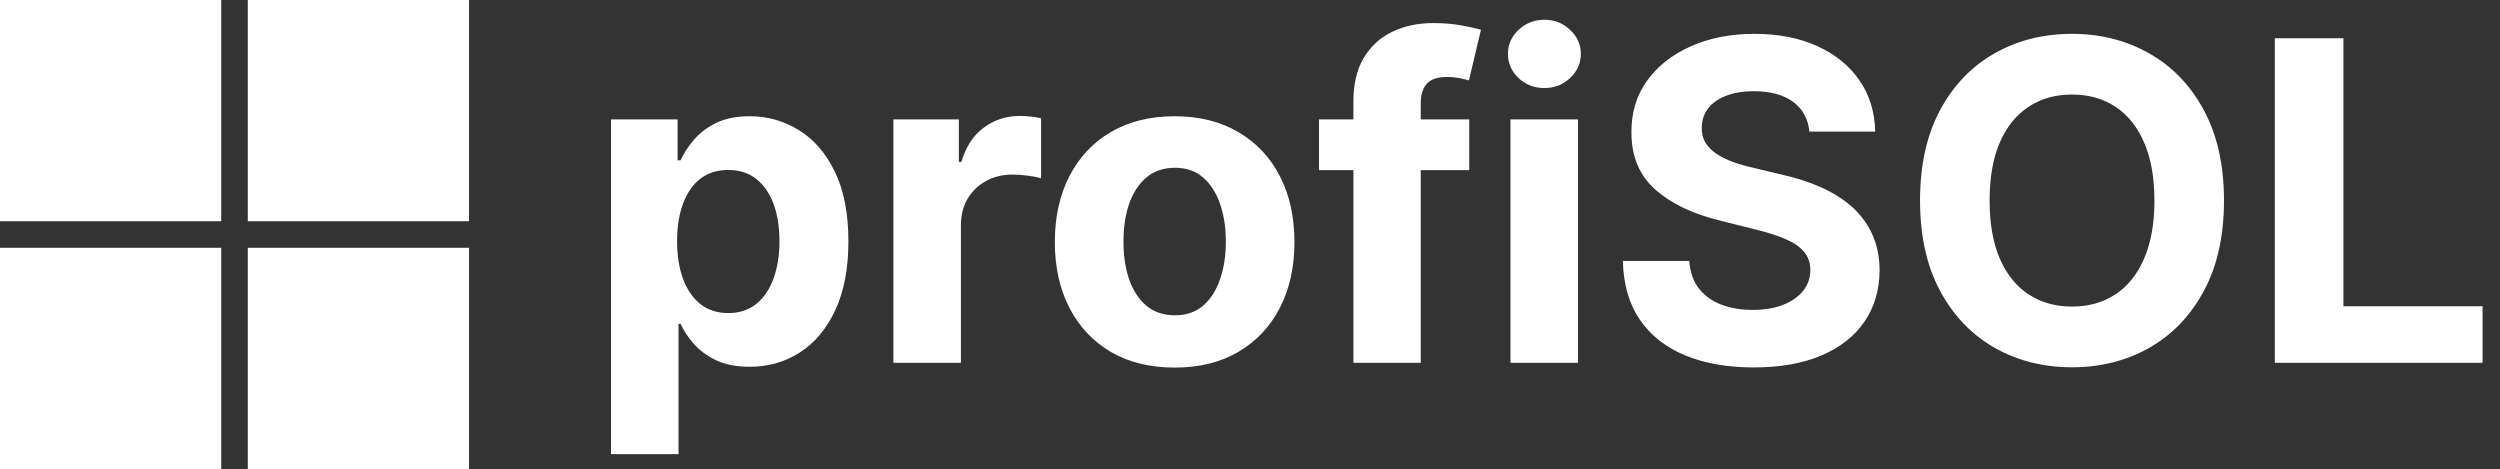 <?xml version="1.0" encoding="UTF-8"?> <svg xmlns="http://www.w3.org/2000/svg" width="565" height="106" viewBox="0 0 565 106" fill="none"><rect x="0" y="0" width="565" height="106" fill="#333333" stroke="none"/><path d="M138.088 102.629V26.99H153.13V36.23H153.811C154.479 34.749 155.446 33.245 156.712 31.717C158.001 30.165 159.672 28.876 161.726 27.849C163.803 26.799 166.381 26.273 169.461 26.273C173.473 26.273 177.173 27.324 180.564 29.425C183.954 31.502 186.664 34.642 188.694 38.844C190.723 43.022 191.738 48.263 191.738 54.566C191.738 60.703 190.747 65.884 188.765 70.11C186.807 74.312 184.133 77.499 180.743 79.672C177.376 81.821 173.604 82.895 169.426 82.895C166.465 82.895 163.946 82.406 161.869 81.427C159.816 80.448 158.132 79.218 156.819 77.738C155.506 76.234 154.503 74.718 153.811 73.19H153.345V102.629H138.088ZM153.023 54.495C153.023 57.766 153.476 60.619 154.384 63.054C155.291 65.49 156.604 67.388 158.323 68.749C160.042 70.086 162.132 70.754 164.591 70.754C167.074 70.754 169.175 70.074 170.894 68.713C172.613 67.328 173.914 65.418 174.798 62.983C175.705 60.523 176.159 57.694 176.159 54.495C176.159 51.319 175.717 48.526 174.834 46.114C173.95 43.703 172.649 41.817 170.93 40.456C169.211 39.095 167.098 38.414 164.591 38.414C162.108 38.414 160.007 39.071 158.287 40.384C156.592 41.697 155.291 43.56 154.384 45.971C153.476 48.383 153.023 51.224 153.023 54.495ZM201.909 82V26.99H216.7V36.588H217.273C218.276 33.174 219.959 30.595 222.323 28.852C224.687 27.085 227.408 26.202 230.488 26.202C231.253 26.202 232.076 26.25 232.96 26.345C233.843 26.441 234.619 26.572 235.288 26.739V40.277C234.571 40.062 233.58 39.871 232.315 39.704C231.05 39.536 229.892 39.453 228.841 39.453C226.597 39.453 224.591 39.942 222.824 40.921C221.081 41.876 219.697 43.213 218.67 44.932C217.667 46.652 217.166 48.633 217.166 50.878V82H201.909ZM265.47 83.074C259.907 83.074 255.096 81.893 251.037 79.529C247.002 77.141 243.886 73.823 241.689 69.573C239.493 65.299 238.394 60.344 238.394 54.71C238.394 49.027 239.493 44.061 241.689 39.811C243.886 35.537 247.002 32.218 251.037 29.855C255.096 27.467 259.907 26.273 265.47 26.273C271.033 26.273 275.832 27.467 279.867 29.855C283.926 32.218 287.054 35.537 289.25 39.811C291.447 44.061 292.545 49.027 292.545 54.71C292.545 60.344 291.447 65.299 289.25 69.573C287.054 73.823 283.926 77.141 279.867 79.529C275.832 81.893 271.033 83.074 265.47 83.074ZM265.541 71.256C268.072 71.256 270.185 70.54 271.881 69.107C273.576 67.65 274.853 65.669 275.713 63.162C276.596 60.655 277.038 57.802 277.038 54.602C277.038 51.403 276.596 48.55 275.713 46.043C274.853 43.536 273.576 41.554 271.881 40.098C270.185 38.641 268.072 37.913 265.541 37.913C262.987 37.913 260.838 38.641 259.095 40.098C257.376 41.554 256.075 43.536 255.191 46.043C254.332 48.55 253.902 51.403 253.902 54.602C253.902 57.802 254.332 60.655 255.191 63.162C256.075 65.669 257.376 67.65 259.095 69.107C260.838 70.54 262.987 71.256 265.541 71.256ZM332.048 26.99V38.45H298.096V26.99H332.048ZM305.868 82V23.014C305.868 19.027 306.644 15.72 308.196 13.094C309.772 10.467 311.921 8.498 314.642 7.185C317.364 5.871 320.456 5.215 323.918 5.215C326.258 5.215 328.395 5.394 330.329 5.752C332.287 6.11 333.743 6.432 334.698 6.719L331.976 18.18C331.38 17.988 330.639 17.809 329.756 17.642C328.896 17.475 328.013 17.392 327.106 17.392C324.861 17.392 323.297 17.917 322.414 18.967C321.531 19.994 321.089 21.439 321.089 23.301V82H305.868ZM341.369 82V26.99H356.625V82H341.369ZM349.033 19.898C346.765 19.898 344.819 19.146 343.195 17.642C341.595 16.114 340.796 14.288 340.796 12.163C340.796 10.062 341.595 8.259 343.195 6.755C344.819 5.227 346.765 4.463 349.033 4.463C351.301 4.463 353.235 5.227 354.835 6.755C356.458 8.259 357.27 10.062 357.27 12.163C357.27 14.288 356.458 16.114 354.835 17.642C353.235 19.146 351.301 19.898 349.033 19.898ZM408.923 29.747C408.636 26.858 407.407 24.614 405.234 23.014C403.061 21.415 400.113 20.615 396.388 20.615C393.857 20.615 391.72 20.973 389.977 21.689C388.234 22.382 386.897 23.349 385.966 24.59C385.059 25.832 384.605 27.24 384.605 28.816C384.557 30.129 384.832 31.275 385.429 32.254C386.05 33.233 386.897 34.081 387.972 34.797C389.046 35.49 390.288 36.098 391.696 36.624C393.105 37.125 394.609 37.555 396.209 37.913L402.799 39.489C405.998 40.205 408.935 41.16 411.609 42.354C414.283 43.548 416.599 45.016 418.557 46.759C420.515 48.502 422.031 50.555 423.105 52.919C424.203 55.283 424.765 57.993 424.788 61.049C424.765 65.537 423.618 69.429 421.35 72.724C419.106 75.995 415.859 78.538 411.609 80.353C407.383 82.143 402.285 83.039 396.316 83.039C390.395 83.039 385.238 82.131 380.845 80.317C376.475 78.502 373.061 75.816 370.602 72.259C368.166 68.677 366.889 64.248 366.77 58.972H381.776C381.943 61.431 382.647 63.484 383.889 65.132C385.154 66.755 386.837 67.985 388.939 68.82C391.064 69.632 393.463 70.038 396.137 70.038C398.764 70.038 401.044 69.656 402.978 68.892C404.935 68.128 406.452 67.066 407.526 65.705C408.6 64.344 409.138 62.78 409.138 61.013C409.138 59.366 408.648 57.981 407.669 56.859C406.714 55.736 405.306 54.781 403.443 53.993C401.605 53.206 399.349 52.489 396.674 51.845L388.688 49.839C382.504 48.335 377.621 45.983 374.04 42.784C370.459 39.584 368.68 35.275 368.704 29.855C368.68 25.414 369.862 21.534 372.249 18.215C374.661 14.896 377.968 12.306 382.17 10.444C386.372 8.581 391.147 7.65 396.495 7.65C401.939 7.65 406.69 8.581 410.749 10.444C414.832 12.306 418.008 14.896 420.276 18.215C422.544 21.534 423.714 25.378 423.786 29.747H408.923ZM502.621 45.327C502.621 53.325 501.105 60.13 498.073 65.74C495.064 71.351 490.958 75.637 485.753 78.598C480.572 81.534 474.746 83.003 468.276 83.003C461.757 83.003 455.908 81.522 450.727 78.562C445.546 75.601 441.451 71.316 438.442 65.705C435.434 60.094 433.93 53.301 433.93 45.327C433.93 37.328 435.434 30.523 438.442 24.913C441.451 19.302 445.546 15.028 450.727 12.091C455.908 9.13 461.757 7.65 468.276 7.65C474.746 7.65 480.572 9.13 485.753 12.091C490.958 15.028 495.064 19.302 498.073 24.913C501.105 30.523 502.621 37.328 502.621 45.327ZM486.899 45.327C486.899 40.145 486.123 35.776 484.571 32.218C483.043 28.661 480.882 25.963 478.089 24.125C475.295 22.286 472.024 21.367 468.276 21.367C464.527 21.367 461.256 22.286 458.463 24.125C455.669 25.963 453.496 28.661 451.944 32.218C450.416 35.776 449.652 40.145 449.652 45.327C449.652 50.508 450.416 54.877 451.944 58.434C453.496 61.992 455.669 64.69 458.463 66.528C461.256 68.367 464.527 69.286 468.276 69.286C472.024 69.286 475.295 68.367 478.089 66.528C480.882 64.69 483.043 61.992 484.571 58.434C486.123 54.877 486.899 50.508 486.899 45.327ZM514.109 82V8.653H529.616V69.214H561.061V82H514.109Z" fill="white"></path><rect width="50" height="50" fill="white"></rect><rect x="56" width="50" height="50" fill="white"></rect><rect y="56" width="50" height="50" fill="white"></rect><rect x="56" y="56" width="50" height="50" fill="white"></rect></svg> 